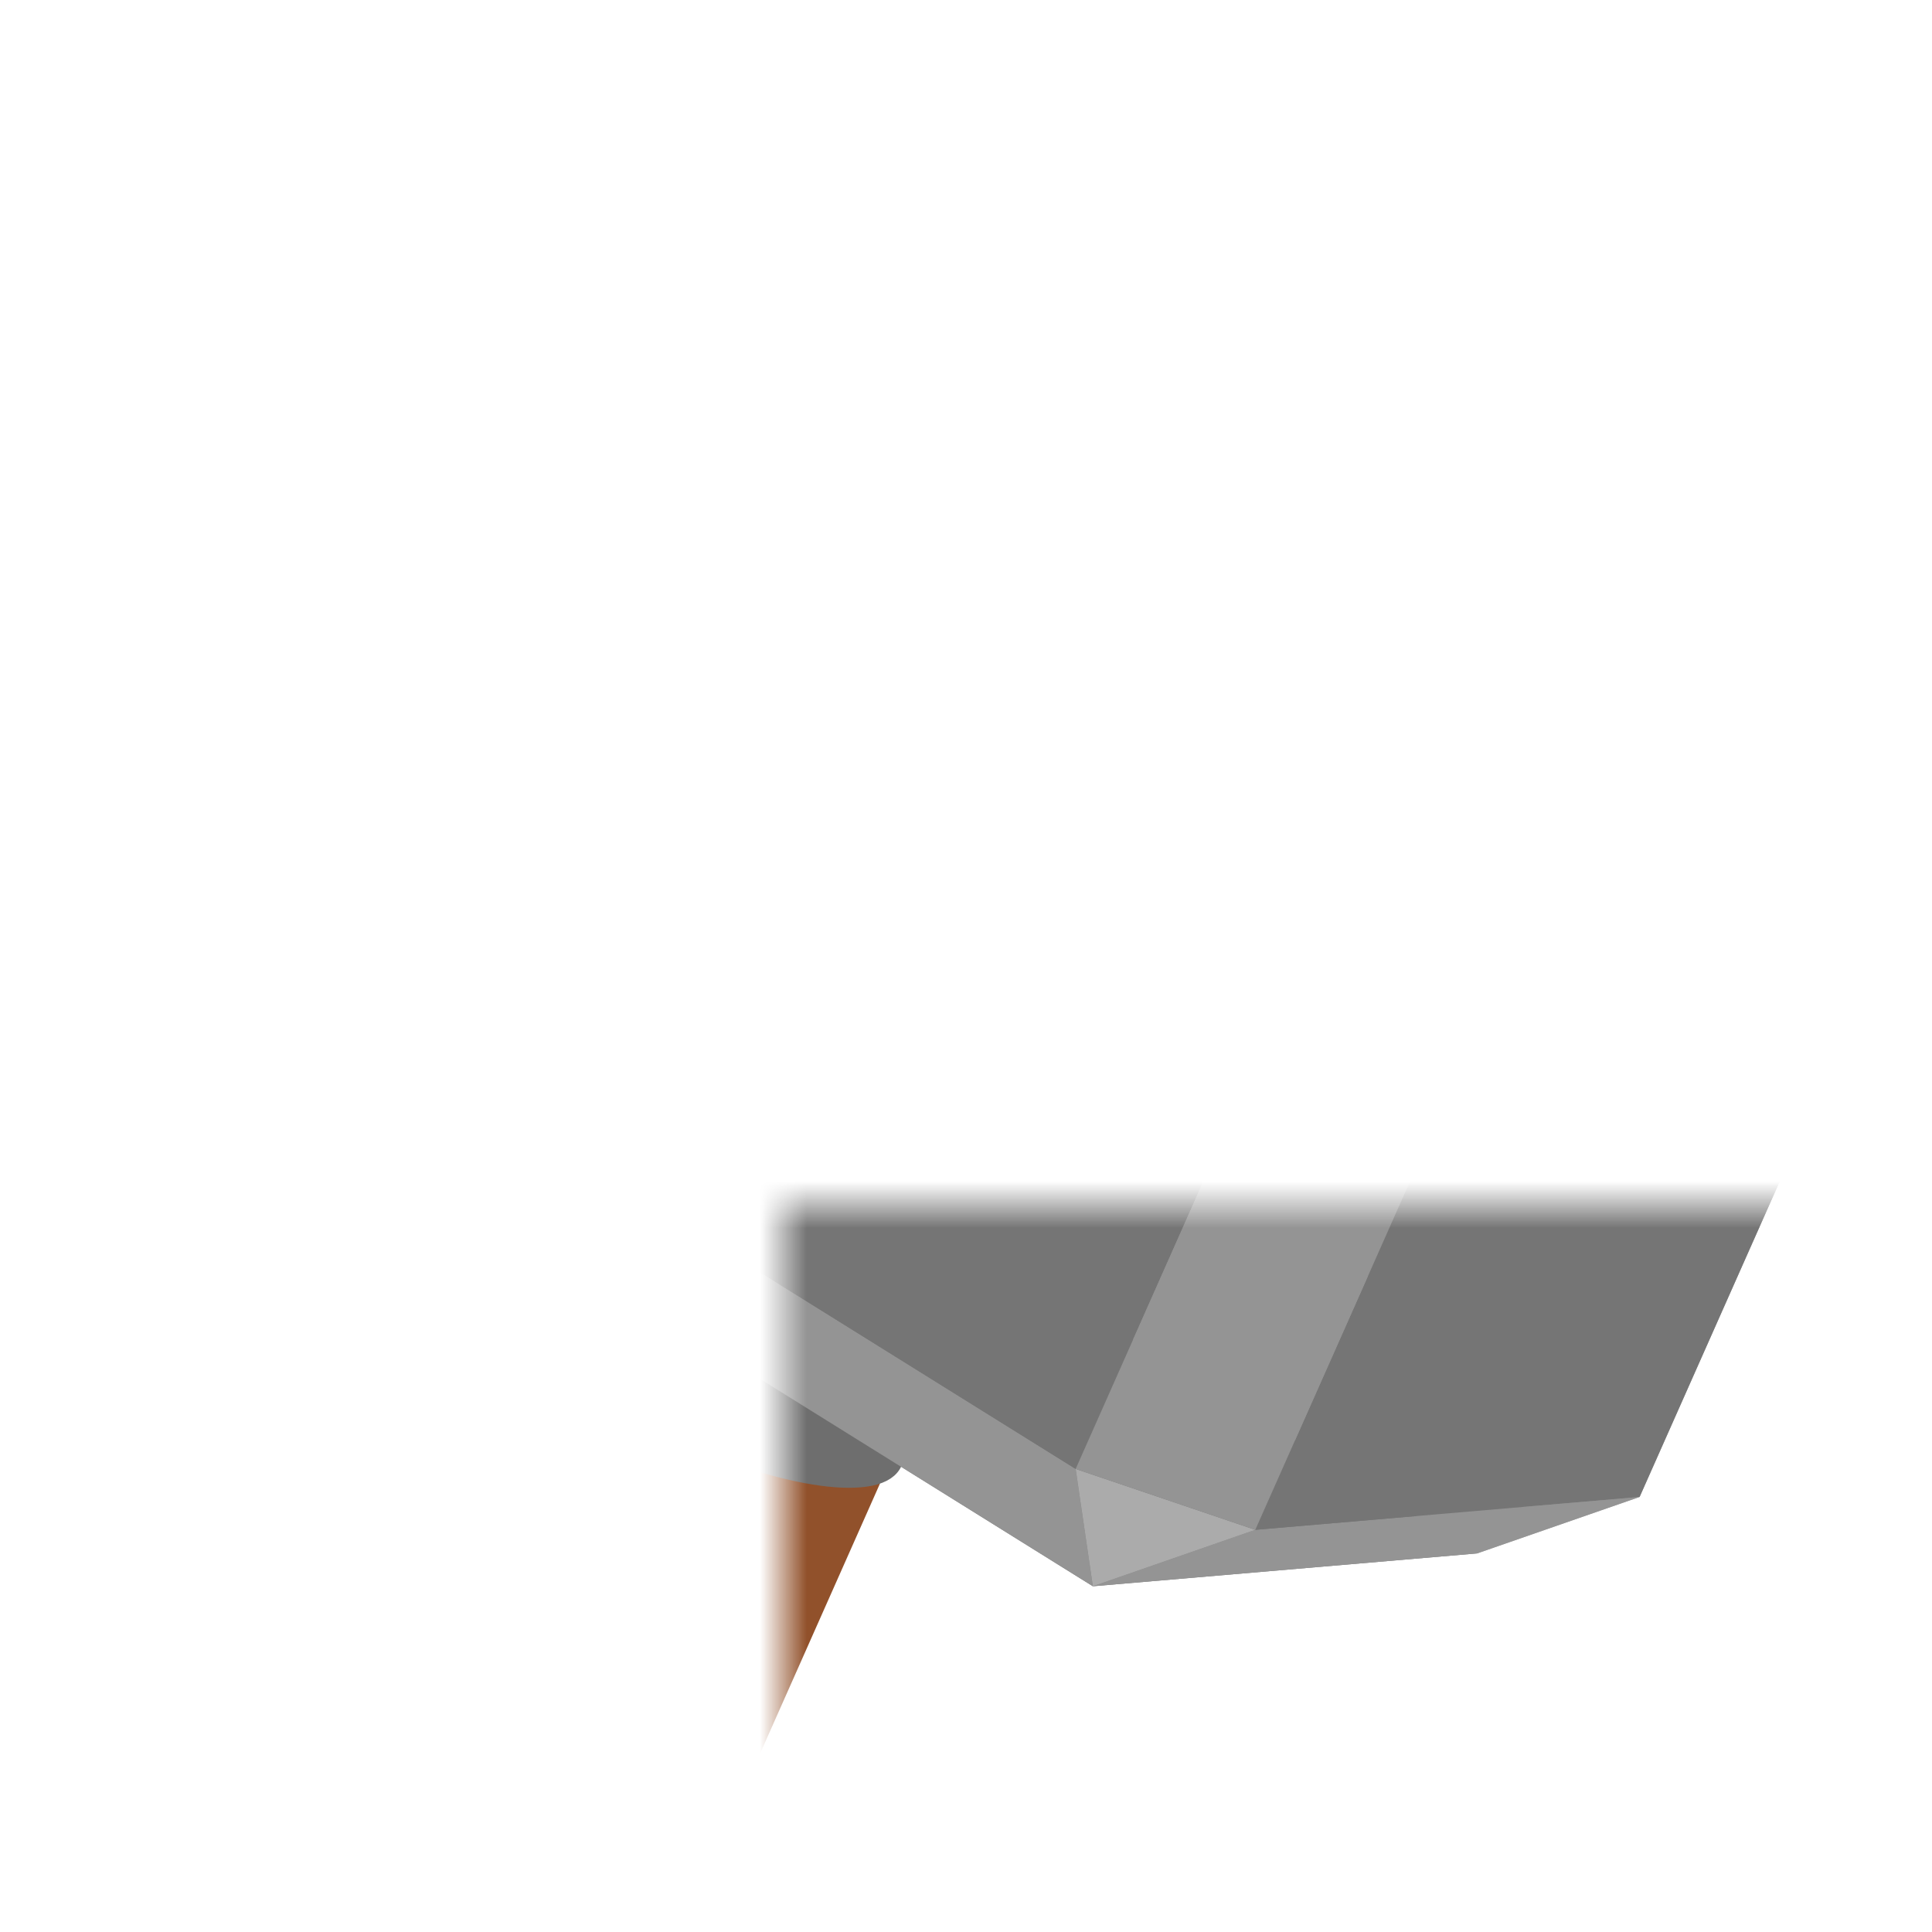 <svg class="hammer" width="41.217" height="41.217" version="1.1" viewBox="-50 -50 41.217 41.217" xmlns="http://www.w3.org/2000/svg">
 <defs>
  <mask id="mask111">
   <rect x="-19.21" y="-25.7" width="46.217" height="41.217" fill="url(#linearGradient115)"/>
  </mask>
  <linearGradient id="linearGradient115" x1="-25.395" x2="-25.395" y1="-9.3" y2="-18.03" gradientTransform="matrix(1.059 0 0 .944 30.79 24.3)" gradientUnits="userSpaceOnUse">
   <stop offset="0"/>
   <stop stop-color="#fff" offset="1"/>
  </linearGradient>
 </defs>
 <g transform="translate(-33.29,-24.3)" mask="url(#mask111)">
  <g stroke-linecap="round" stroke-linejoin="round">
   <path d="m-8.511-10.449 1.126 4.064 2.707-2.765z" fill="#ababab"/>
   <path d="m-2.273-24.496-6.238 14.047 3.833 1.299 6.238-14.048z" fill="#949494"/>
   <path d="m-2.273-24.496 3.465-1.204.368 2.502z" fill="#ababab"/>
   <path d="m17.511 4.674-2.707 2.766-22.189-13.825 2.707-2.765z" fill="#949494"/>
  </g>
  <g stroke="#878787">
   <path d="m-9.045 20.369-1.169 2.634" stroke-width="9.6"/>
   <path d="m-12.418 23.191c-1.85-1.153-2.326-2.132-1.086-2.238 1.239-.106 3.642.709 5.493 1.862s2.326 2.132 1.087 2.238c-1.24.106-3.643-.709-5.494-1.862" fill="#878787" stroke-linecap="round" stroke-linejoin="round"/>
   <path d="m-11.248 20.557c1.851 1.153 4.254 1.968 5.493 1.862 1.24-.106.764-1.085-1.086-2.238-1.851-1.153-4.254-1.968-5.494-1.862-1.239.106-.764 1.085 1.087 2.238" fill="#878787" stroke-linecap="round" stroke-linejoin="round"/>
  </g>
  <g stroke-linecap="round" stroke-linejoin="round">
   <path d="m-16.71-9.748 8.199-.701 1.126 4.064-8.199.701z" fill="#949494"/>
   <path d="m23.749-9.373-6.238 14.047-22.189-13.824 6.238-14.048z" fill="#757575"/>
   <path d="m10.271-16.073 3.751 3.534c.062.058.083.156.052.238l-1.95 5.128c-.046.121-.18.153-.268.065l-1.024-1.03c-.095-.096-.242-.048-.275.091l-.516 2.152c-.034.145-.191.19-.284.082 0 0-.606-.696-.606-.696-.094-.108-.25-.063-.285.082l-.803 3.384c-.05.212-.317.178-.336-.043l-.014-.147s.058-9.892.058-9.892c.001-.165.165-.253.277-.148l1.077 1.009c.101.095.25.034.274-.111l.597-3.587c.025-.146.174-.206.275-.111z" fill="#fbbf28" stroke="#fbbf28" stroke-width=".6"/>
  </g>
  <g stroke="#808080">
   <path d="m-8.362 18.833-.39.878" stroke-width="9.1"/>
   <path d="m-10.956 19.899c-1.85-1.153-2.326-2.132-1.086-2.238 1.239-.106 3.642.708 5.493 1.861s2.326 2.132 1.087 2.238c-1.24.106-3.643-.708-5.494-1.861" fill="#808080" stroke-linecap="round" stroke-linejoin="round" stroke-width=".5"/>
   <path d="m-10.566 19.021c1.851 1.153 4.254 1.967 5.494 1.861 1.239-.106.764-1.085-1.087-2.238s-4.254-1.967-5.494-1.861c-1.239.106-.764 1.085 1.087 2.238" fill="#808080" stroke-linecap="round" stroke-linejoin="round" stroke-width=".5"/>
  </g>
  <path d="m-16.71-9.748 8.199-.701 6.238-14.047-8.199.701z" fill="#757575" stroke-linecap="round" stroke-linejoin="round"/>
  <path d="m-1.754 3.951-6.511 14.662" stroke="#91512b" stroke-width="8.6"/>
  <g stroke-linecap="round" stroke-linejoin="round">
   <path d="m-10.468 18.801c-1.851-1.153-2.327-2.132-1.087-2.238 1.239-.106 3.643.709 5.493 1.862 1.851 1.153 2.327 2.132 1.087 2.238-1.239.106-3.643-.708-5.493-1.862" fill="#91512b"/>
   <path d="m-3.958 4.139c1.851 1.153 4.254 1.968 5.494 1.862 1.239-.106.764-1.086-1.087-2.239s-4.254-1.967-5.493-1.861c-1.24.106-.764 1.085 1.086 2.238" fill="#91512b"/>
   <path d="m1.192-25.7.368 2.502 22.189 13.825-.368-2.503z" fill="#949494"/>
   <path d="m-10.472-23.795 8.199-.701 3.465-1.204-8.199.701z" fill="#949494"/>
  </g>
  <g stroke="#6e6e6e">
   <path d="m-.487 1.097-1.17 2.634" stroke-width="9.1"/>
   <path d="m-3.86 3.92c-1.851-1.153-2.326-2.132-1.087-2.238s3.643.708 5.493 1.861c1.851 1.153 2.327 2.132 1.087 2.238-1.239.106-3.643-.708-5.493-1.861" fill="#6e6e6e" stroke-linecap="round" stroke-linejoin="round" stroke-width=".5"/>
   <path d="m-2.691 1.286c1.851 1.153 4.254 1.967 5.494 1.861 1.239-.106.764-1.085-1.087-2.238s-4.254-1.967-5.493-1.861c-1.24.106-.764 1.085 1.086 2.238" fill="#6e6e6e" stroke-linecap="round" stroke-linejoin="round" stroke-width=".5"/>
  </g>
  <g stroke-linecap="round" stroke-linejoin="round">
   <path d="m18.269 6.236-3.465 1.204 2.707-2.766z" fill="#ababab"/>
   <path d="m14.804 7.44-8.199.701-22.189-13.825 8.199-.701z" fill="#757575"/>
   <path d="m-16.71-9.748 1.126 4.064-.367-2.502z" fill="#ababab"/>
   <path d="m24.507-7.812-6.238 14.048-.758-1.562 6.238-14.047z" fill="#949494"/>
   <path d="m-10.472-23.795-6.238 14.047.759 1.562 6.237-14.048z" fill="#949494"/>
   <path d="m24.507-7.812-1.126-4.064.368 2.503z" fill="#ababab"/>
   <path d="m23.381-11.876-8.199.701-22.189-13.824 8.199-.701z" fill="#757575"/>
   <path d="m-10.472-23.795 3.465-1.204-2.707 2.765z" fill="#ababab"/>
   <path d="m18.269 6.236-8.199.701-3.465 1.204 8.199-.701z" fill="#949494"/>
   <path d="m-15.951-8.186.367 2.502 22.189 13.825-.367-2.503z" fill="#949494"/>
   <path d="m18.269 6.236-8.199.701 6.238-14.048 8.199-.701z" fill="#757575"/>
   <path d="m-9.714-22.234-6.237 14.048 22.189 13.824 6.237-14.047z" fill="#757575"/>
   <path d="m2.545-12.79-4.583-1.659c-.076-.027-.156.008-.195.085 0 0-2.463 4.808-2.463 4.808-.058.114-.005.263.107.298l1.296.416c.122.039.171.21.093.321 0 0-1.205 1.722-1.205 1.722-.081.116-.024.294.105.325l.827.196c.128.031.186.209.104.325 0 0-1.899 2.701-1.899 2.701-.118.169.056.41.22.304l.11-.07 6.849-5.661c.115-.095.083-.304-.054-.354l-1.312-.48c-.123-.045-.165-.224-.078-.331 0 0 2.157-2.615 2.157-2.615.087-.106.045-.286-.079-.331z" fill="#fbbf28" stroke="#fbbf28" stroke-width=".6"/>
   <path d="m24.507-7.812-8.199.701-1.126-4.064 8.199-.701z" fill="#949494"/>
   <path d="m15.182-11.175-2.707 2.766-22.189-13.825 2.707-2.765z" fill="#949494"/>
   <path d="m10.07 6.937-3.465 1.204-.367-2.503z" fill="#ababab"/>
   <path d="m16.308-7.111-6.238 14.048-3.832-1.299 6.237-14.047z" fill="#949494"/>
   <path d="m16.308-7.111-1.126-4.064-2.707 2.766z" fill="#ababab"/>
  </g>
 </g>
</svg>
